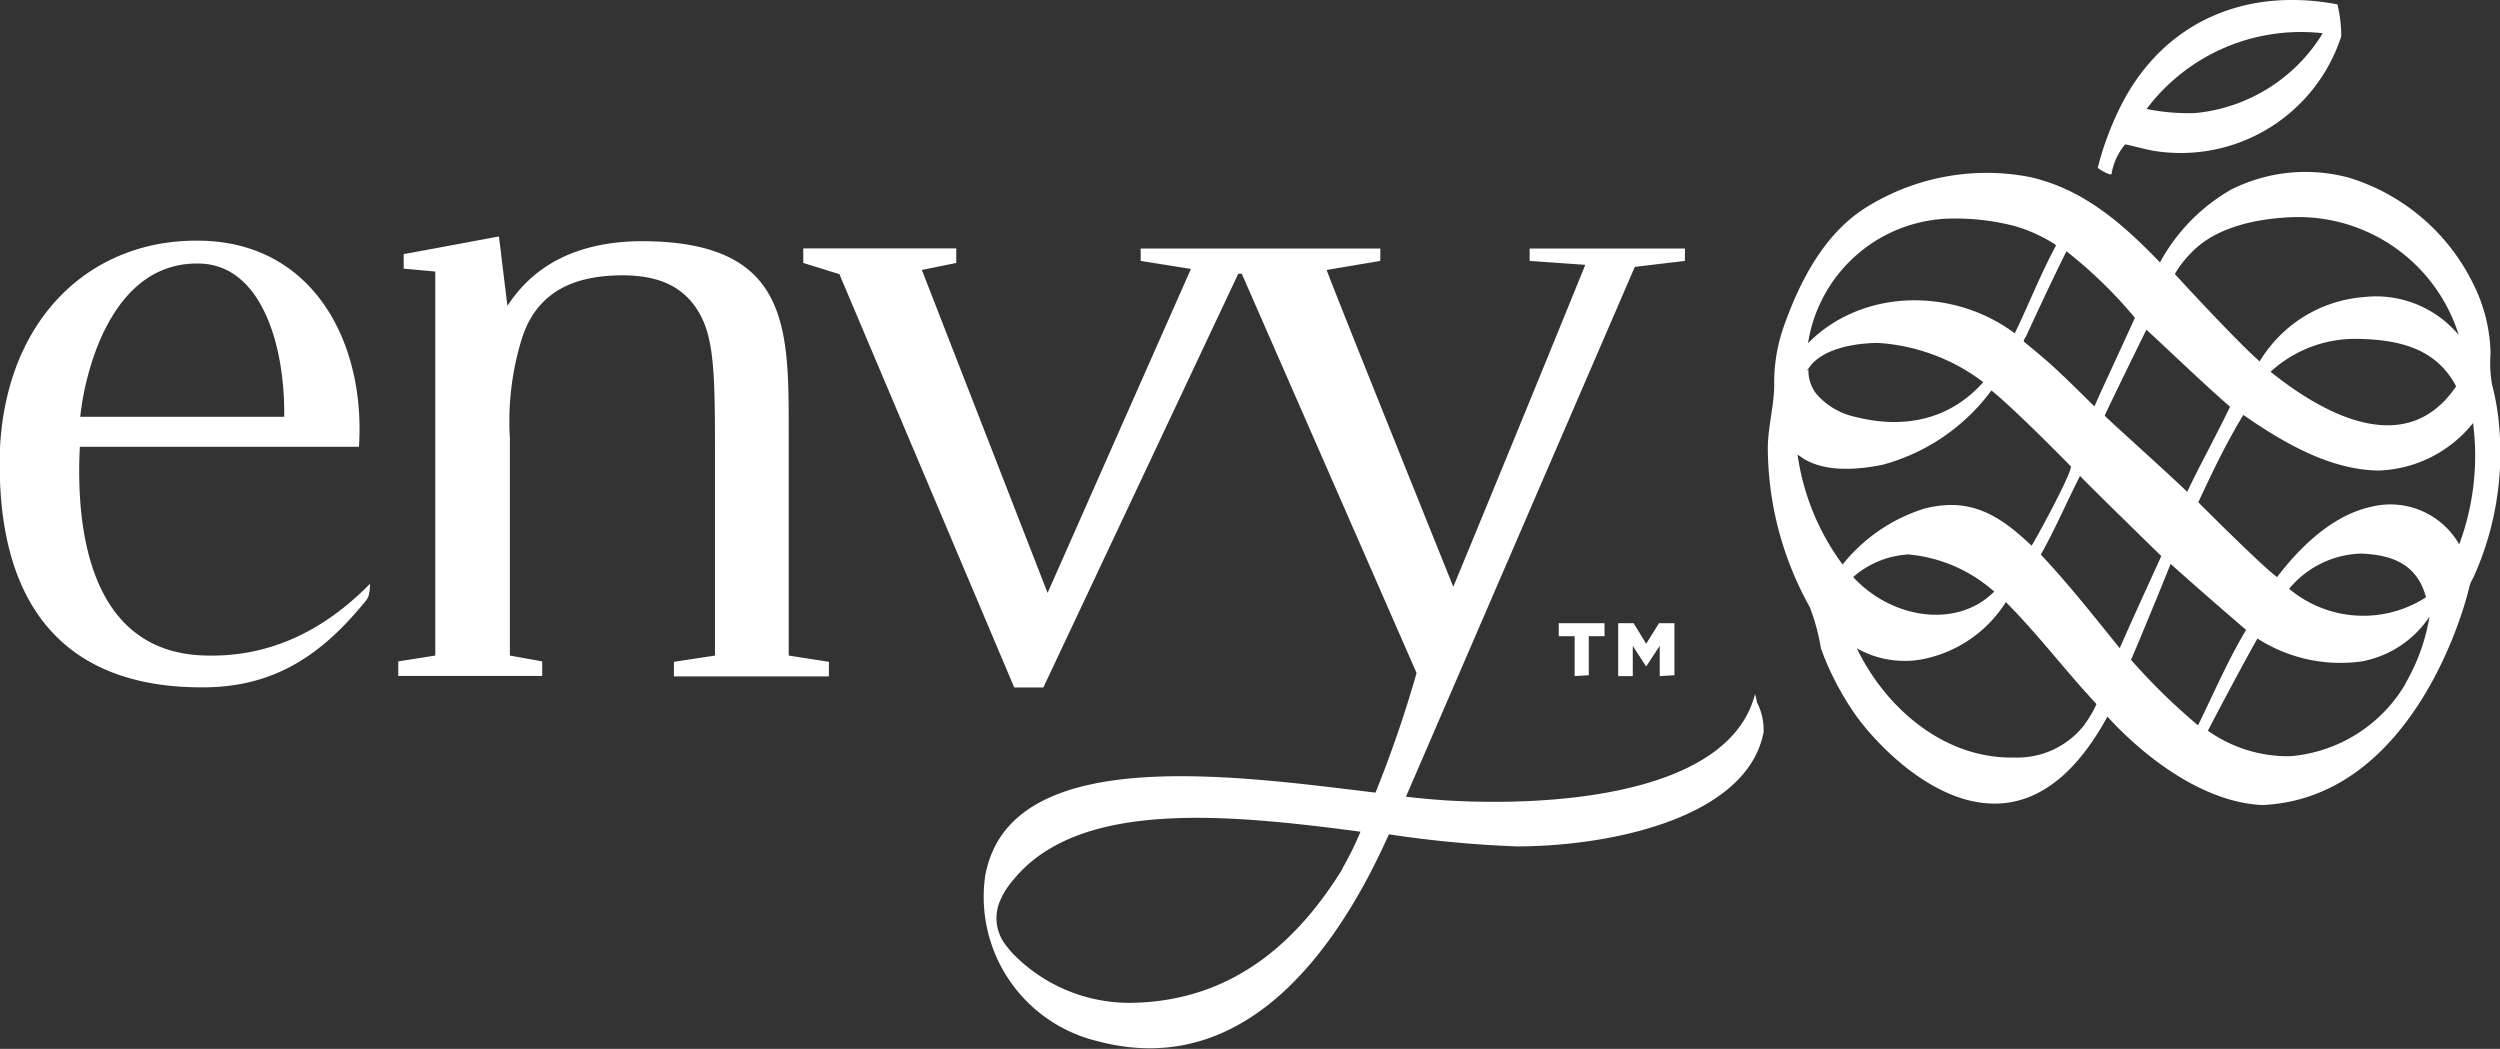 <svg id="Layer_1" data-name="Layer 1" xmlns="http://www.w3.org/2000/svg" viewBox="0 0 171.61 72"><rect x="0" y="0" width="171.61" height="72" fill="#333333" stroke="none"/><defs><style>.cls-1{fill:#fff;}</style></defs><title>logo</title><path class="cls-1" d="M171.51,28.82a16.65,16.65,0,0,0-.45-2.44,8.91,8.91,0,0,1-.1-2.13,11.07,11.07,0,0,0-1.23-4.85,14.11,14.11,0,0,0-8.41-7.18,11.38,11.38,0,0,0-8.16.79,12.82,12.82,0,0,0-4.89,5c-2.55-2.63-5.2-5-8.89-5.85A15.62,15.62,0,0,0,128,14.3c-2.81,1.81-4.45,5-5.55,8.1a11.5,11.5,0,0,0-.66,4c0,1.44-.45,2.95-.44,4.44a22.53,22.53,0,0,0,2.88,10.83,14.57,14.57,0,0,1,.77,2.85,19.43,19.43,0,0,0,2.17,4.26c1.78,2.73,10.84,12.65,17.49.41,2.6,2.85,6.66,5.92,10.67,6.07,10-.47,13.71-12.84,14.2-15.08a2.63,2.63,0,0,1,.24-.51A20.73,20.73,0,0,0,171.51,28.82ZM150.37,17.4c1.75-1.9,4.83-2.45,7.28-2.5A11.54,11.54,0,0,1,168.78,23a7.4,7.4,0,0,0-6.5-2.61,9.18,9.18,0,0,0-7.17,4.42c-1.83-1.63-5.82-6-5.82-6A6.83,6.83,0,0,1,150.37,17.4Zm18.23,9.12c-3.39,5-9,2-12.74-1a8.59,8.59,0,0,1,5.83-2.26C164.52,23.29,167.19,23.83,168.6,26.52Zm-21.26-3.89c2.16,2,4,3.78,5.74,5.29-1,2.08-2,3.86-2.94,5.84-1.77-1.69-5.66-5.16-5.66-5.23S146.89,23.53,147.34,22.63Zm-.79-.81-2,4.35c-.27.58-.53,1.15-.78,1.73-.89-.88-1.77-1.76-2.69-2.61-.64-.59-1.31-1.15-2-1.71-.25-.2-.18-.18,0-.5.9-1.95,1.81-3.91,2.77-5.83A30.69,30.69,0,0,1,146.55,21.82ZM134.09,15a16.26,16.26,0,0,1,4.22.52,10.85,10.85,0,0,1,2.56,1.13c.33.19.25.23.25.23-1.05,1.93-1.93,4.19-2.82,6-4.21-3.15-10.46-3.1-14.19.68A10.11,10.11,0,0,1,134.09,15Zm2.06,11.22c-2.33,2.63-5.51,3.25-8.86,2.38A4.87,4.87,0,0,1,124.65,27a2.63,2.63,0,0,1-.51-1.7c.91-1.41,3.29-1.75,4.77-1.76A13.34,13.34,0,0,1,136.15,26.24Zm-12-.93h0C124.1,25.47,124,25.47,124.12,25.31Zm2.34,13.47a16.59,16.59,0,0,1-3.1-7.56l.45.31c1.55.92,3.73.73,5.4.39a13.71,13.71,0,0,0,7.46-5.1c1.72,1.4,5.24,5,5.44,5.2s-2,4.32-2.68,5.46c-2.21-2.1-4.24-3.38-7.42-2.53A11.62,11.62,0,0,0,126.46,38.78Zm4.4-.71a10.24,10.24,0,0,1,6,2.56c-2.52,2.54-7,1.91-9.68-1A6.25,6.25,0,0,1,130.86,38.07Zm12.22,11.67A5.84,5.84,0,0,1,138.24,52c-4.77.09-8.79-3.37-10.78-7.5a6.62,6.62,0,0,0,4.41.77,8.74,8.74,0,0,0,5.82-3.94c1.88,1.88,3.54,4,5.31,6l.91,1A7,7,0,0,1,143.08,49.74Zm2.41-5.21c-1.74-2.15-3.53-4.43-5.43-6.44,1-1.78,1.78-3.61,2.69-5.4.8.84,5.58,5.5,5.58,5.5C147.39,40.31,146.42,42.41,145.49,44.53Zm.78.75Q147.68,42,149,38.71c1.75,1.56,3.4,3,5.18,4.53-1.27,2.12-2.21,4.34-3.3,6.55A42.8,42.8,0,0,1,146.27,45.28Zm18.84,1.65a10.14,10.14,0,0,1-7.93,5,9.5,9.5,0,0,1-5.65-1.75c.44-.87,2.52-4.79,3.4-6.33a10.54,10.54,0,0,0,7.17,1.57,7.15,7.15,0,0,0,4.64-3.07A13.52,13.52,0,0,1,165.11,46.93Zm-8-6.5A6.66,6.66,0,0,1,162.06,38c2.24.08,3.88.79,4.47,3A7.93,7.93,0,0,1,157.15,40.43Zm11.66-3.06a5.44,5.44,0,0,0-6-2.57c-2.64.57-4.85,2.68-6.49,4.83-.87-.58-5.41-5.13-5.41-5.13.93-2,1.88-4,3.09-6,2.7,1.88,5.93,3.78,9.29,3.82a8.67,8.67,0,0,0,6.48-3.26A17.44,17.44,0,0,1,168.81,37.37Zm-53.86,9V42.78h-1.06L113,44.19l-.86-1.41h-1.06v3.63h1V44.34l.92,1.41h0l.93-1.42v2.08Zm-5.88,0V43.67h1.08v-.89H107v.89h1.09v2.74ZM54.14,29.84c0-7.18.13-13.07-9.59-13.28-6.26-.14-8.67,2.87-9.72,4.43l-.58-4.76s-6.47,1.21-6.54,1.21v1l2.17.2V45l-2.54.4v1h9.88v-1L35,45V30.08a19.17,19.17,0,0,1,.84-6.89c1.11-3.41,3.92-4.29,6.92-4.29,2.67,0,4.56.92,5.54,3.19.78,1.85.78,4.55.78,9.73V45l-2.82.43v1H56.9v-1L54.14,45ZM14.18,45c-7.91-.13-9-8.39-8.7-14.33H24.64c.46-7-3-13.86-10.6-14.14S.48,21.64,0,30.72c-.39,11.2,4.74,16.59,14.16,16.46,5.13-.07,8.29-2.66,11-6a1.6,1.6,0,0,0,.14-.27,3.57,3.57,0,0,0,.1-.84C21.09,44.47,16.87,45.06,14.18,45ZM13.91,18.1c4.08.27,5.66,5.66,5.6,10.51h-14C5.75,26.08,7.46,17.75,13.91,18.1ZM120.47,47.65c-1.77,6.91-13.83,7.72-21.06,7.3-.86-.05-1.84-.14-2.9-.26l15.71-36.37,3.44-.41v-.85H105v.85l3.82.27c-4.18,10.3-9.06,22.1-9.06,22.1S91,18.53,91.07,18.53l3.68-.62v-.85H78.3v.85l3.45.55L71.91,40.7,63.28,18.53l2.36-.48v-1H55.14v1l2.48.77,12,28.37h2L85,18.79l.24,0s12,27.41,12,27.41a83.48,83.48,0,0,1-2.82,8.21c-10-1.21-25.2-3.38-26.8,5.76a10.19,10.19,0,0,0,7.72,11.3c10.74,2.86,17-7.5,20-14.2a77.55,77.55,0,0,0,8.78.83c6.39,0,15.81-1.94,16.94-7.84a4.15,4.15,0,0,0-.46-2.06C120.58,48,120.47,47.65,120.47,47.65Zm-28.32,12c-3,4.85-7.46,9.13-14.61,9.19a11.17,11.17,0,0,1-8.05-3.42,6.59,6.59,0,0,1-.59-.74,3,3,0,0,1-.31-2.7,5.36,5.36,0,0,1,1-1.62c4.53-5.51,14.74-4.46,23.8-3.27A22,22,0,0,1,92.15,59.61Zm52.79-47.67a4.19,4.19,0,0,1,.94-2.07c.4.07,1.37.34,1.94.44a11.58,11.58,0,0,0,12.89-7.85A8.93,8.93,0,0,0,160.45.3C154-.92,148.57,1.61,145.72,7A20.79,20.79,0,0,0,144,11.51C144,11.57,144.9,12.11,144.94,11.94Zm14.48-9.66a11.53,11.53,0,0,1-8.73,5.44,14.24,14.24,0,0,1-3.34-.28A13.26,13.26,0,0,1,159.42,2.28Z"/></svg>